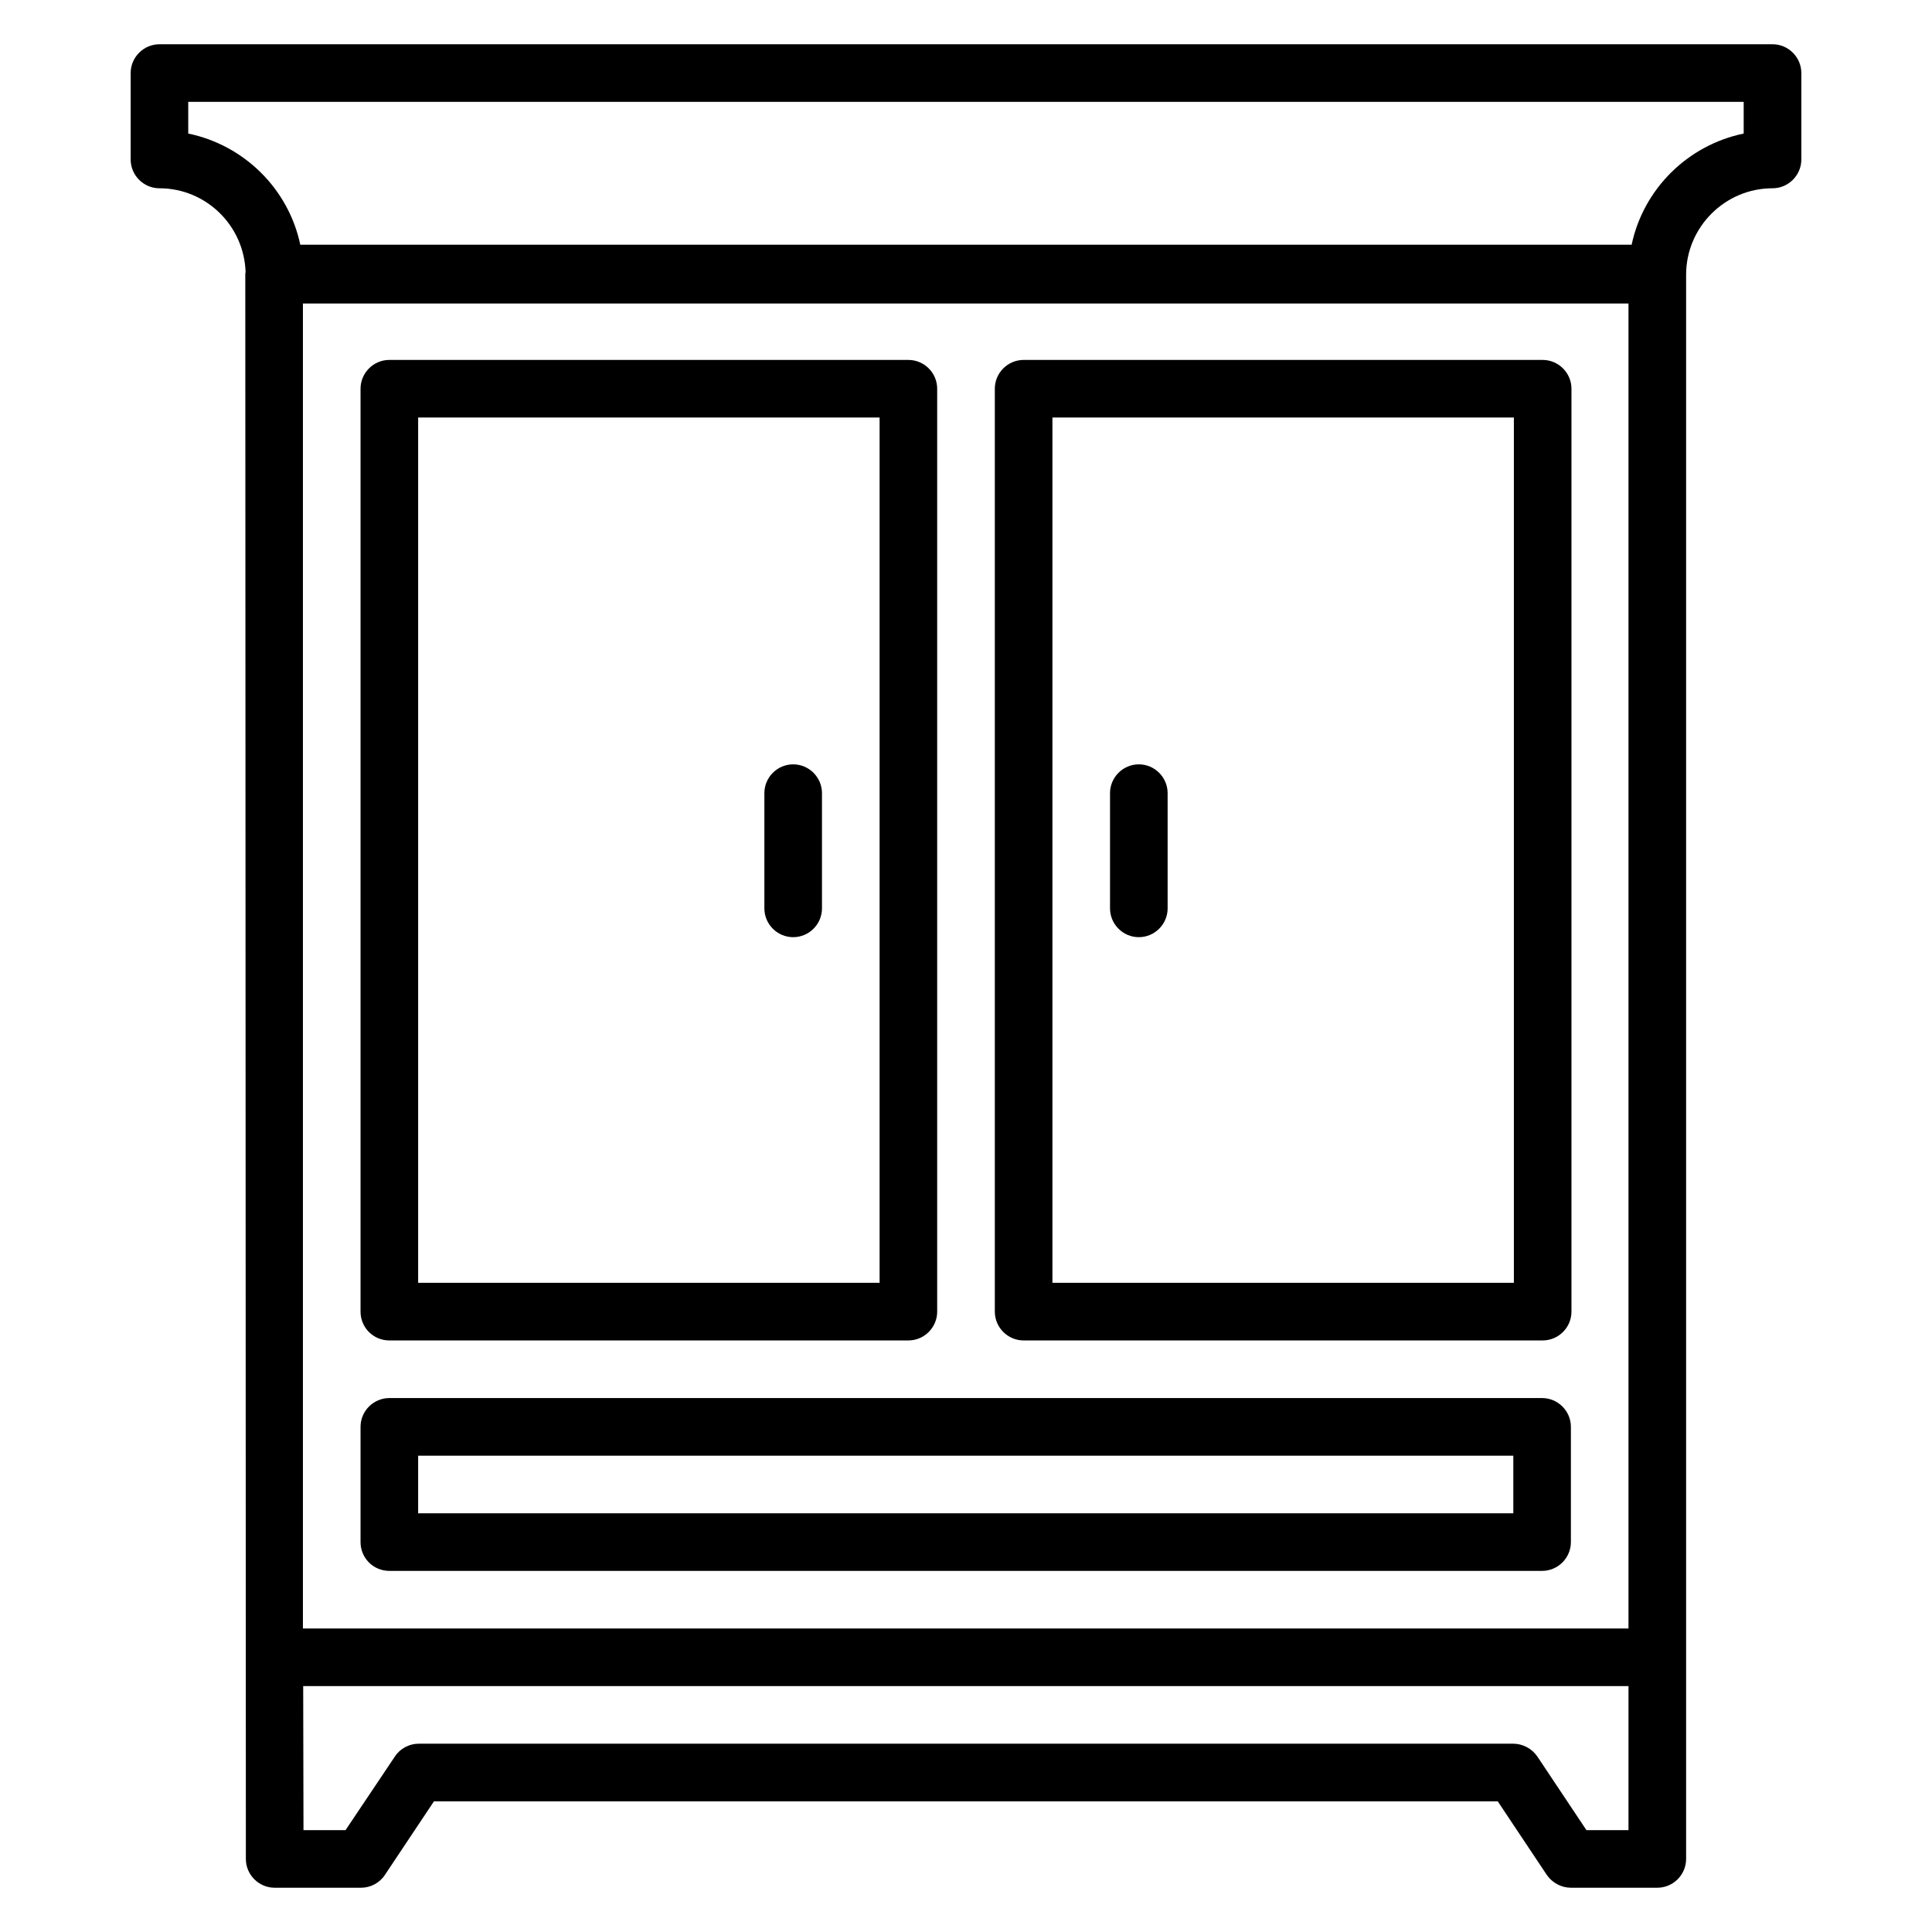 <?xml version="1.0" encoding="UTF-8"?>
<!-- Uploaded to: SVG Repo, www.svgrepo.com, Generator: SVG Repo Mixer Tools -->
<svg fill="#000000" width="800px" height="800px" version="1.1" viewBox="144 144 512 512" xmlns="http://www.w3.org/2000/svg">
 <g>
  <path d="m613.73 155.73h-427.47c-4.199 0-7.633 3.438-7.633 7.633v22.902c0 4.199 3.434 7.633 7.633 7.633 12.367 0 22.441 9.922 22.824 22.215 0 0.152-0.078 0.23-0.078 0.383l0.152 420.14c0 4.199 3.434 7.633 7.633 7.633h22.902c2.519 0 4.961-1.297 6.336-3.434l12.977-19.465h281.91l12.977 19.465c1.449 2.137 3.891 3.434 6.41 3.434h22.902c4.199 0 7.633-3.434 7.633-7.633v-419.84c0-12.594 10.305-22.902 22.902-22.902 4.199 0 7.633-3.434 7.633-7.633v-22.902c0-4.195-3.438-7.633-7.637-7.633zm-38.164 68.703v351.14h-351.29v-351.14zm0 404.57h-11.145l-12.977-19.465c-1.453-2.141-3.894-3.438-6.414-3.438h-290.07c-2.519 0-4.961 1.297-6.336 3.434l-13.051 19.469h-11.145l-0.078-38.168h351.22zm30.531-449.61c-14.809 3.055-26.566 14.656-29.695 29.465h-352.82c-3.129-14.809-14.887-26.41-29.695-29.465v-8.395h412.21z"/>
  <path d="m247.18 499.23h137.55c4.199 0 7.633-3.434 7.633-7.633v-244.58c0-4.199-3.434-7.633-7.633-7.633h-137.55c-4.199 0-7.633 3.434-7.633 7.633v244.58c0 4.195 3.359 7.633 7.633 7.633zm7.633-244.58h122.29v229.31h-122.29z"/>
  <path d="m415.27 499.23h137.55c4.199 0 7.633-3.434 7.633-7.633v-244.58c0-4.199-3.434-7.633-7.633-7.633h-137.55c-4.199 0-7.633 3.434-7.633 7.633v244.58c0 4.195 3.434 7.633 7.633 7.633zm7.633-244.58h122.29v229.31h-122.29z"/>
  <path d="m247.18 560.3h305.49c4.199 0 7.633-3.434 7.633-7.633v-30.535c0-4.199-3.434-7.633-7.633-7.633h-305.49c-4.199 0-7.633 3.434-7.633 7.633v30.535c0 4.199 3.359 7.633 7.633 7.633zm7.633-30.531h290.23v15.266h-290.23z"/>
  <path d="m445.8 346.56c-4.199 0-7.633 3.434-7.633 7.633v30.535c0 4.199 3.434 7.633 7.633 7.633s7.633-3.434 7.633-7.633v-30.535c0-4.195-3.438-7.633-7.633-7.633z"/>
  <path d="m354.2 346.56c-4.199 0-7.633 3.434-7.633 7.633v30.535c0 4.199 3.434 7.633 7.633 7.633s7.633-3.434 7.633-7.633v-30.535c0-4.195-3.438-7.633-7.633-7.633z"/>
 </g>
</svg>